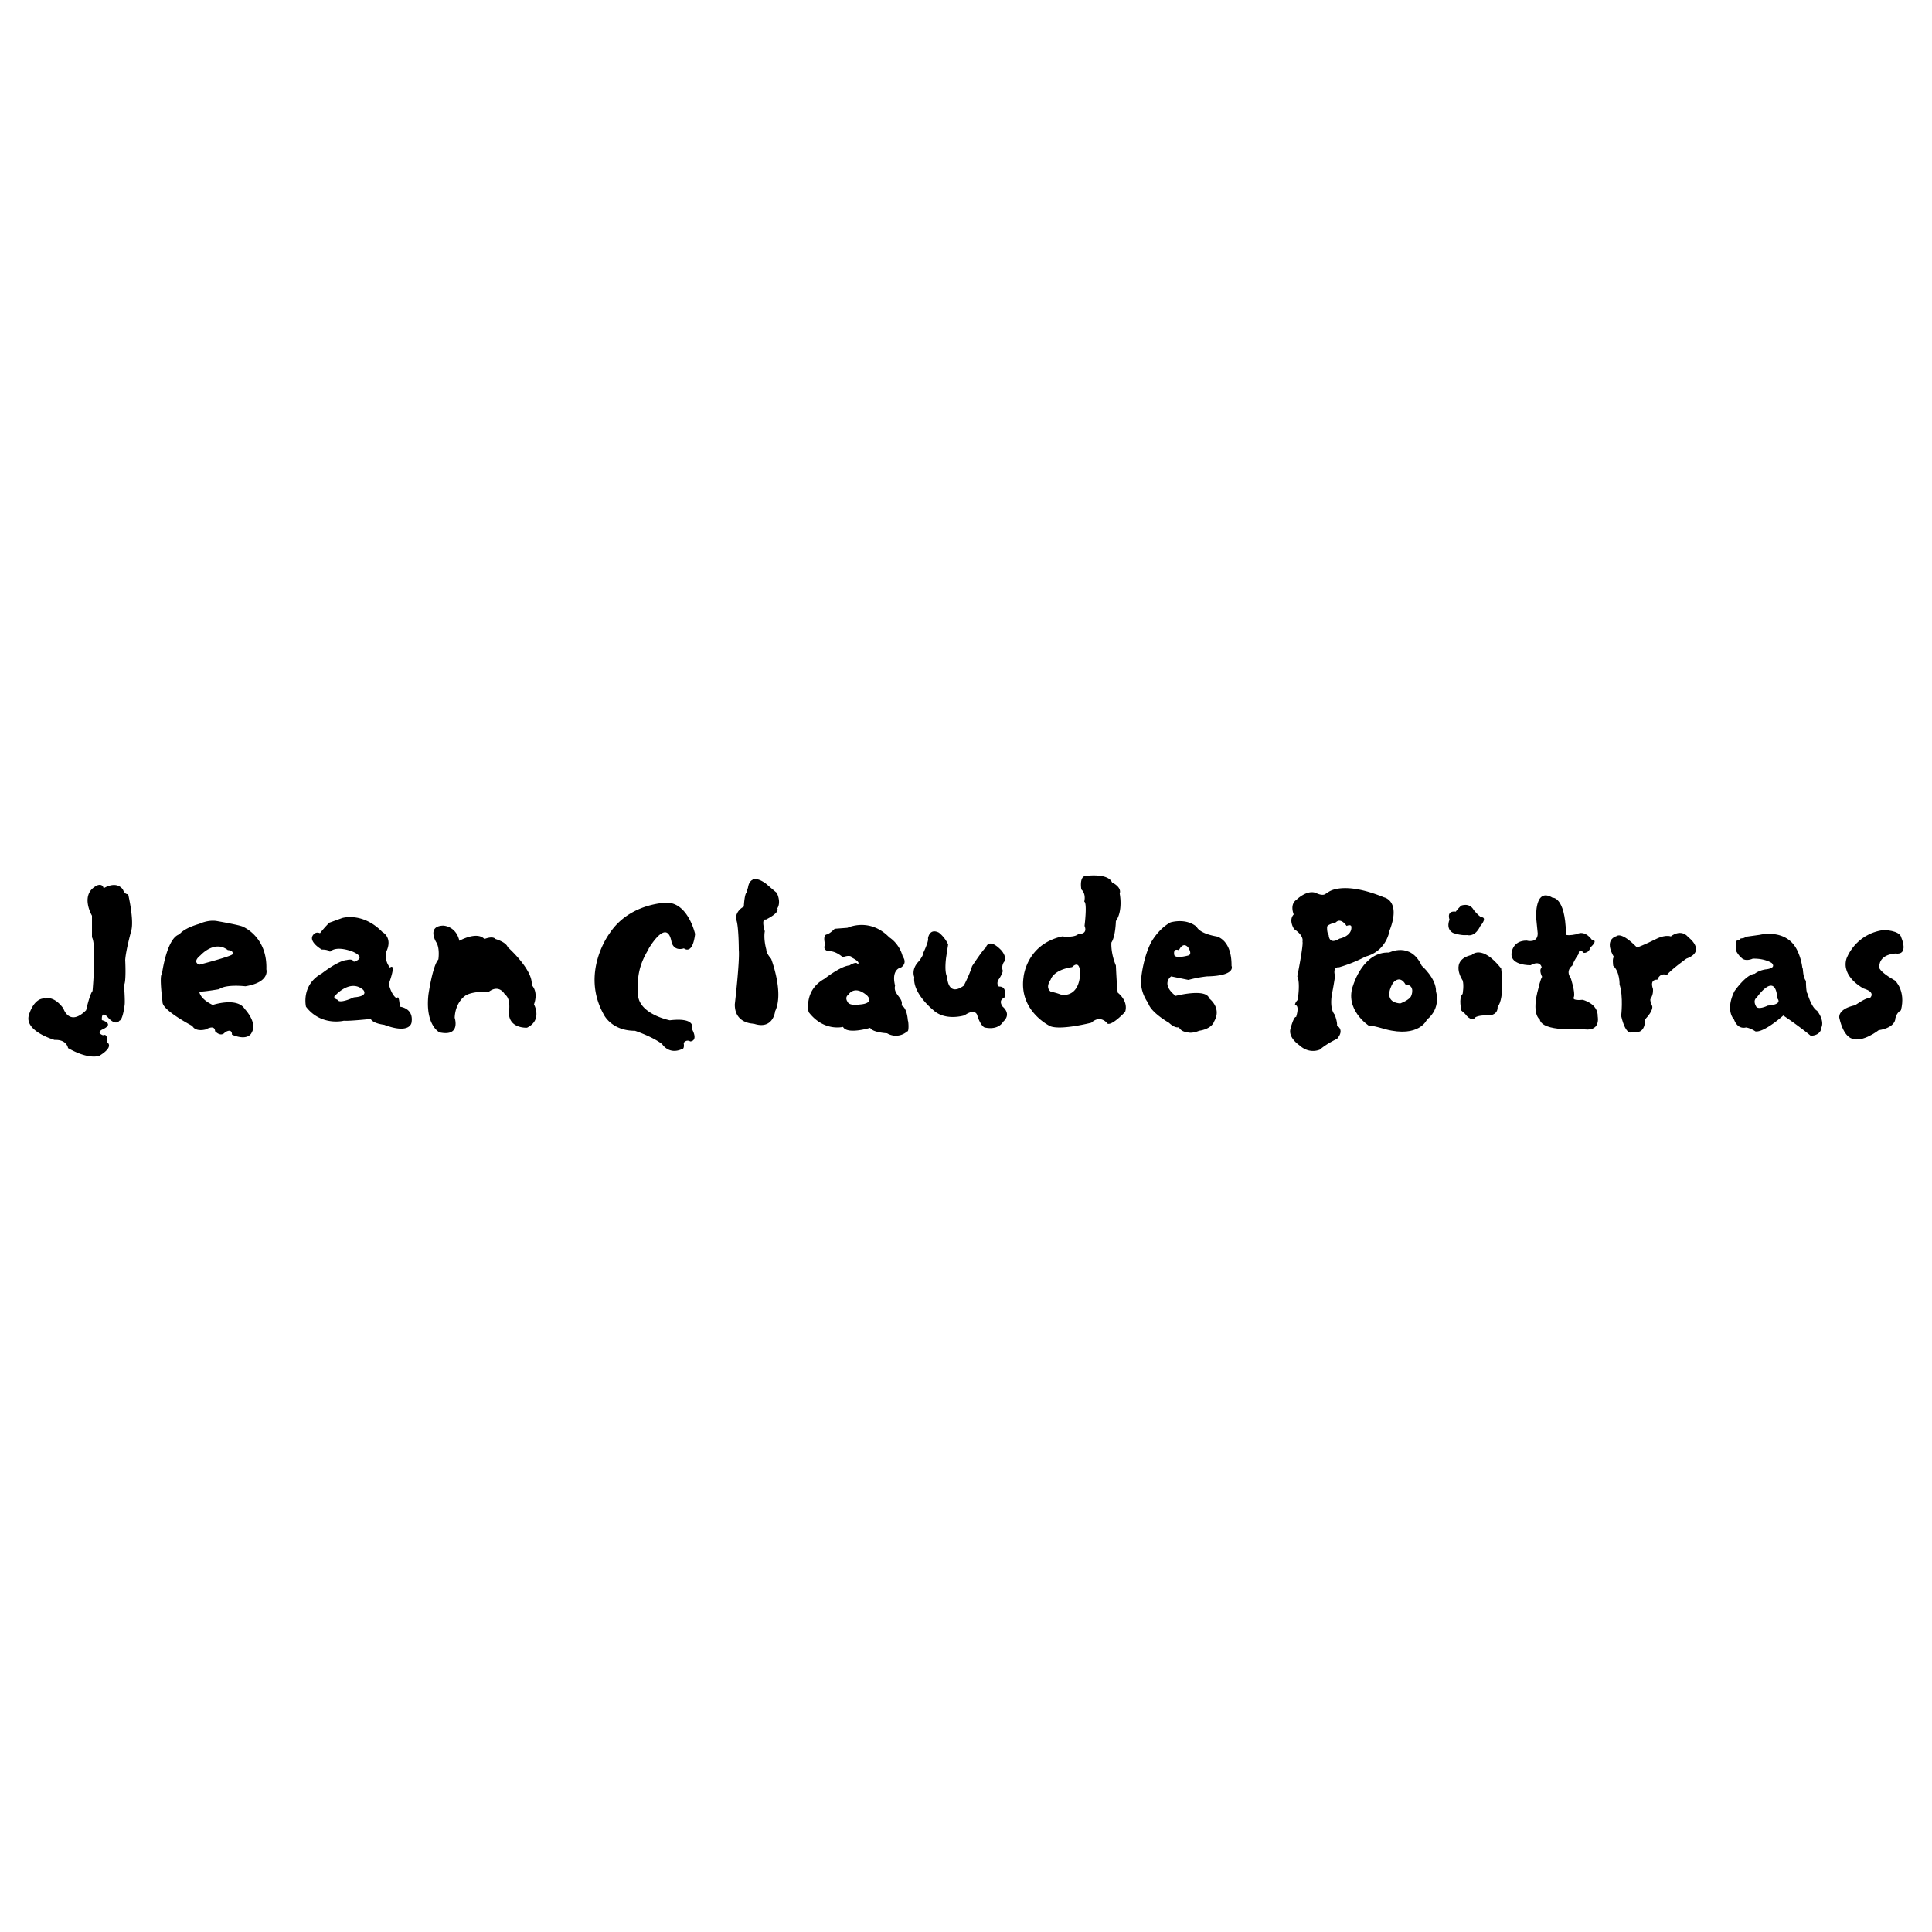 <svg xmlns="http://www.w3.org/2000/svg" width="2500" height="2500" viewBox="0 0 192.756 192.756"><g fill-rule="evenodd" clip-rule="evenodd"><path fill="#fff" d="M0 0h192.756v192.756H0V0z"/><path d="M121.15 101.877c.766-1.338-.51-2.264-.51-2.264-.287-1.051-3.348-.254-3.348-.254-1.531-1.211-.447-1.945-.447-1.945l1.723.352a11.97 11.97 0 0 1 1.848-.352c2.965-.062 2.455-1.051 2.455-1.051.031-2.646-1.498-2.934-1.498-2.934-1.785-.318-1.977-.956-1.977-.956-1.084-.924-2.613-.446-2.613-.446-1.244.67-1.945 2.008-1.945 2.008-.766 1.499-.957 3.379-.957 3.379-.254 1.498.67 2.646.67 2.646.256.957 2.072 1.977 2.072 1.977.639.605.988.445.988.445.287.51.797.479.797.479.447.223 1.244-.127 1.244-.127s1.211-.127 1.498-.957zm-3.525-7.07s.369-.899.91-.294c0 0 .51.733-.031.829 0 0-1.146.318-1.338-.032 0 0-.197-.751.459-.503zM90.578 101.814c-.117-1.396-.638-1.5-.638-1.5.255-.732-.861-1.115-.638-1.975-.414-1.689.606-1.818.606-1.818.669-.478.159-1.083.159-1.083-.351-1.339-1.338-1.913-1.338-1.913-1.979-2.037-4.176-.957-4.176-.957l-1.276.096c-.582.582-.829.574-.829.574-.382.127-.127.988-.127.988-.291.64.383.669.383.669.756 0 1.371.606 1.371.606.892-.319.956.064.956.064.925.478.542.637.542.637-.116-.349-.821.119-.821.119-.874.059-2.502 1.338-2.502 1.338-2.095 1.164-1.571 3.316-1.571 3.316 1.513 1.979 3.428 1.475 3.428 1.475.415.797 2.71.096 2.71.096.233.465 1.689.543 1.689.543a1.7 1.7 0 0 0 2.009-.191c.191.063.127-1.021.063-1.084zm-4.814-1.595s-1.037.18-1.211-.285c0 0-.312-.41.095-.701 0 0 .58-1.016 1.859.09 0-.001.828.781-.743.896zM181.727 102.506c.316-.752-.436-1.664-.436-1.664-.582-.35-.951-1.705-.951-1.705-.16-.119-.16-1.27-.16-1.27-.355-.453-.262-1.342-.355-1.268a5.584 5.584 0 0 0-.516-1.785c-1.07-2.221-3.727-1.546-3.727-1.546l-1.428.198c-.158.238-.607.064-.596.317-.523-.232-.355 1.071-.355 1.071.277.515.514.674.514.674.398.476 1.15.119 1.15.119 1.23-.04 1.904.437 1.904.437.516.555-.635.633-.635.633-.715.119-1.07.438-1.07.438-.873.059-2.023 1.744-2.023 1.744-.951 1.943-.039 2.814-.039 2.814.396 1.07 1.189.793 1.189.793.465.059.951.396.951.396.873.119 2.775-1.586 2.775-1.586 1.705 1.15 2.736 2.021 2.736 2.021 1.072-.038 1.072-.831 1.072-.831zm-5.352-2.18s-1.016.504-1.189.039c0 0-.328-.541.078-.832 0 0 1.863-2.736 2.062.078 0 0 .619.598-.951.715zM9.176 93.514v-2.153s-1.28-2.153.523-3.025c0 0 .524-.233.64.291 0 0 1.222-.814 1.92.116 0 0 .175.523.524.465 0 0 .64 2.677.291 3.724 0 0-.524 1.919-.582 2.851 0 0 .116 2.152-.117 2.502 0 0 .117 1.57.059 1.979 0 0-.175 1.512-.524 1.57 0 0-.35.582-1.164-.35 0 0-.641-.756-.583.291 0 0 1.338.35.059.932 0 0-.698.291.058.582 0 0 .466-.291.407.697 0 0 .757.408-.757 1.338 0 0-.988.467-3.141-.756 0 0-.117-.873-1.339-.814 0 0-3.083-.873-2.56-2.502 0 0 .466-1.746 1.629-1.629 0 0 .814-.35 1.804.988 0 0 .581 1.863 2.269.176 0 0 .35-1.572.64-1.92.002 0 .41-4.538-.056-5.353zM21.86 98.691c.698-.523 2.619-.291 2.619-.291 2.501-.406 2.095-1.686 2.095-1.686.116-3.259-2.328-4.249-2.328-4.249-.291-.174-2.676-.582-2.676-.582-.873-.116-1.688.291-1.688.291-1.629.465-1.978 1.047-1.978 1.047-1.28.349-1.745 3.957-1.745 3.957-.292.115.058 2.793.058 2.793-.058.814 2.968 2.385 2.968 2.385.349.641 1.338.35 1.338.35.989-.523.931.174.931.174.64.641.989.117.989.117.757-.467.698.232.698.232 1.688.697 1.979-.232 1.979-.232.582-.99-.698-2.328-.698-2.328-.757-1.221-3.2-.406-3.2-.406-1.338-.641-1.338-1.34-1.338-1.34.289.059 1.976-.232 1.976-.232zm-1.862-3.374s1.396-1.571 2.735-.523c0 0 .582 0 .466.407-.058.202-3.317 1.047-3.317 1.047s-.757-.232.116-.931zM39.896 100.438c-.116-1.396-.291-.814-.291-.814-.582-.35-.814-1.455-.814-1.455.814-2.269.116-1.629.116-1.629-.64-.814-.349-1.629-.349-1.629.64-1.396-.407-1.92-.407-1.92-1.979-2.037-4.015-1.397-4.015-1.397l-1.28.466a10.892 10.892 0 0 0-.931 1.048c-.524-.233-.756.291-.756.291-.291.64.931 1.338.931 1.338.756 0 .814.232.814.232.698-.698 2.328 0 2.328 0 1.396.64.058.989.058.989-.117-.35-.698-.174-.698-.174-.873.058-2.501 1.338-2.501 1.338-2.095 1.164-1.571 3.316-1.571 3.316 1.513 1.979 3.782 1.396 3.782 1.396.465.059 2.676-.176 2.676-.176.232.467 1.338.582 1.338.582 2.619.99 2.735-.232 2.735-.232.232-1.455-1.165-1.57-1.165-1.57zm-4.596-.932s-1.455.699-1.629.234c0 0-.582-.176-.175-.467 0 0 1.454-1.629 2.734-.523.001 0 .641.641-.93.756zM43.504 93.979s-.931-1.57.698-1.629c0 0 1.279 0 1.629 1.513 0 0 1.745-.989 2.501-.175 0 0 .815-.349 1.106 0 0 0 1.047.291 1.222.815 0 0 2.56 2.269 2.385 3.782 0 0 .699.582.233 1.92 0 0 .872 1.57-.698 2.326 0 0-1.861.117-1.804-1.57 0 0 .232-1.338-.407-1.746 0 0-.523-1.047-1.571-.291 0 0-1.804-.057-2.444.467 0 0-.931.639-.989 2.152 0 0 .641 1.92-1.512 1.455 0 0-1.456-.699-1.106-3.783 0 0 .407-2.85.989-3.49.001 0 .176-1.164-.232-1.746zM64.704 94.674S66.54 91.46 67 93.986c0 0 .175.951 1.236.633 0 0 .849.743 1.114-1.432 0 0-.673-3.062-2.781-3.126 0 0-3.743-.003-5.759 3.073 0 0-2.917 3.871-.583 8.062 0 0 .742 1.645 3.129 1.645 0 0 1.75.584 2.705 1.326 0 0 .637 1.061 1.91.529 0 0 .365.055.237-.646 0 0 .256-.385.661-.15 0 0 .83 0 .17-1.234 0 0 .511-1.193-2.214-.873 0 0-3.044-.596-3.172-2.533-.128-1.938.192-3.13 1.043-4.535l.008-.051zM74.635 88.52s.159-1.562 1.801-.344c0 0 .794.688 1.059.9 0 0 .477.9.053 1.562 0 0 .344.371-1.138 1.112 0 0-.503-.211-.106 1.165 0 0-.159.688.159 1.854 0 0-.079.238.477.9 0 0 1.297 3.362.396 5.216 0 0-.185 1.906-2.144 1.244 0 0-1.907.027-1.88-1.934 0 0 .503-4.314.397-5.426 0 0 0-2.595-.291-3.098 0 0-.053-.768.794-1.217 0 0 .053-1.192.265-1.404l.158-.53zM92.108 95.087s.574-1.18.479-1.466c0 0 .127-1.052 1.083-.574 0 0 .574.415.925 1.179l-.191 1.243s-.223 1.435.096 2.009c0 0 .032 2.039 1.658.861 0 0 .542-1.021.828-1.945 0 0 1.148-1.753 1.371-1.849 0 0 .256-1.084 1.562.287 0 0 .639.733.225 1.179 0 0-.256.383-.098.828 0 0 .033.191-.35.797 0 0-.383.447-.031.797 0 0 .859-.127.541 1.117 0 0-.67.191-.16.893 0 0 .926.701.033 1.498 0 0-.414.861-1.816.574 0 0-.352-.033-.734-1.117 0 0-.096-.924-1.307-.096 0 0-1.912.607-3.124-.541 0 0-2.072-1.658-1.881-3.283 0 0-.351-.766.479-1.594 0 0 .382-.51.414-.733v-.064h-.002zM111.521 99.041c-.096-.512-.189-2.711-.189-2.711-.543-1.307-.447-2.295-.447-2.295.414-.606.447-2.136.447-2.136.732-1.052.381-2.742.381-2.742.225-.669-.764-1.116-.764-1.116-.416-.988-2.711-.638-2.711-.638-.572.16-.35 1.339-.35 1.339.51.478.287 1.211.287 1.211.318.128.031 2.423.031 2.423.352.893-.605.797-.605.797-.383.414-1.627.254-1.627.254-3.602.797-3.857 4.081-3.857 4.081-.477 3.412 2.678 4.879 2.678 4.879 1.086.414 4.082-.352 4.082-.352.955-.861 1.625.096 1.625.096.479.191 1.754-1.18 1.754-1.18.349-1.113-.735-1.91-.735-1.91zm-5.578.223s-.543-.223-1.084-.318c0 0-.637-.318-.031-1.211 0 0 .223-.957 2.135-1.244 0 0 .734-.829.797.541 0-.001.095 2.359-1.817 2.232zM138.074 89.527c-4.162-1.704-5.551-.515-5.551-.515l-.316.199c-.316.198-.912-.119-.912-.119-.912-.357-1.941.674-1.941.674-.715.476-.279 1.467-.279 1.467-.555.595.041 1.467.041 1.467 1.031.674.832 1.229.832 1.229.119.317-.516 3.488-.516 3.488.318.635.041 2.34.041 2.34-.277.277-.277.516-.277.516.514 0 .117 1.189.117 1.189-.238-.08-.555 1.15-.555 1.15-.277.91.873 1.664.873 1.664 1.031.951 2.061.436 2.061.436.674-.594 1.705-1.07 1.705-1.07.793-.912 0-1.307 0-1.307.039-.438-.238-1.111-.238-1.111-.594-.713-.236-2.221-.236-2.221.158-.793.277-1.625.277-1.625-.277-.99.396-.871.396-.871a14.546 14.546 0 0 0 2.656-1.071c2.102-.555 2.379-2.577 2.379-2.577 1.189-3.015-.557-3.332-.557-3.332zm-4.439 4.124c-1.07.674-1.07-.357-1.07-.357-.199-.238-.158-.832-.158-.832.039-.238.871-.437.871-.437.516-.516 1.07.356 1.07.356.477-.198.477.08.477.08.079.952-1.19 1.19-1.19 1.19z"/><path d="M143.27 98.924c.039-1.309-1.428-2.577-1.428-2.577-1.109-2.418-3.252-1.309-3.252-1.309-2.576-.119-3.568 3.212-3.568 3.212-.951 2.457 1.547 4.084 1.547 4.084.238-.08 1.666.355 1.666.355 3.369.873 4.123-.951 4.123-.951 1.466-1.189.912-2.814.912-2.814zm-2.459.396c-.119.436-1.109.793-1.109.793-1.943-.16-.715-2.062-.715-2.062.754-.832 1.23.158 1.23.158 1.029.08.594 1.111.594 1.111zM145.926 97.812s-1.389-2.021.912-2.537c0 0 .99-1.11 2.934 1.347 0 0 .396 2.895-.357 3.846 0 0 .119.953-1.229.834 0 0-1.031 0-1.111.355 0 0-.396.199-.91-.516l-.357-.316s-.318-1.268.119-1.664c-.001.001.157-.872-.001-1.349zM144.617 91.748s-.357-.913.635-.793c0 0 .039-.12.516-.595 0 0 .832-.356 1.268.436 0 0 .477.594.754.713 0 0 .674-.039-.119.912 0 0-.436 1.07-1.309.872 0 0-.516.08-1.348-.198 0 .001-.793-.277-.397-1.347zM153.26 91.543s-.158-3.053 1.627-1.982c0 0 1.268-.119 1.348 3.528 0 0-.357.397 1.07.119 0 0 .752-.515 1.545.595 0 0 .674-.079-.197.754 0 0-.08.515-.635.515 0 0-.516-.595-.516.119 0 0-.396.476-.635 1.15 0 0-.713.476-.158 1.229 0 0 .477 1.426.318 1.902 0 0-.318.396.871.277 0 0 1.547.357 1.506 1.666 0 0 .357 1.664-1.625 1.229 0 0-3.924.357-4.162-.951 0 0-.873-.477-.119-3.133 0 0 .158-.752.357-1.109 0 0-.357-.674-.041-.912 0 0-.078-.793-1.109-.238 0 0-1.982.04-1.902-1.149 0 0 .039-1.308 1.506-1.308 0 0 1.109.316 1.109-.714l-.158-1.587zM161.031 95.489s-1.111-1.665.277-2.101c0 0 .436-.476 2.021 1.149 0 0 .754-.277 1.943-.872 0 0 .832-.436 1.428-.238 0 0 .99-.833 1.744.079 0 0 1.863 1.388-.199 2.141 0 0-1.545 1.11-1.941 1.626 0 0-.635-.318-.951.475 0 0-.795-.119-.438.912 0 0 .08.516-.238.992 0 0-.119.078.16.713 0 0 .197.396-.715 1.348 0 0 .119 1.547-1.229 1.23 0 0-.635.594-1.15-1.588 0 0 .238-1.902-.158-3.131 0 0 .039-1.27-.635-1.863.001 0-.118-.833.081-.872zM187.912 92.793s1.625 0 1.783.753c0 0 .793 1.784-.594 1.586 0 0-1.428.04-1.586 1.11 0 0-.555.396 1.547 1.586 0 0 1.109.99.594 2.973 0 0-.396.16-.555.793 0 0 .078.912-1.666 1.189 0 0-1.625 1.27-2.656.834 0 0-.832-.119-1.268-2.062 0 0-.238-.873 1.584-1.27 0 0 1.111-.793 1.467-.713 0 0 .676-.555-.633-.951 0 0-2.26-1.15-1.705-2.974.001 0 .833-2.458 3.688-2.854z"/></g></svg>